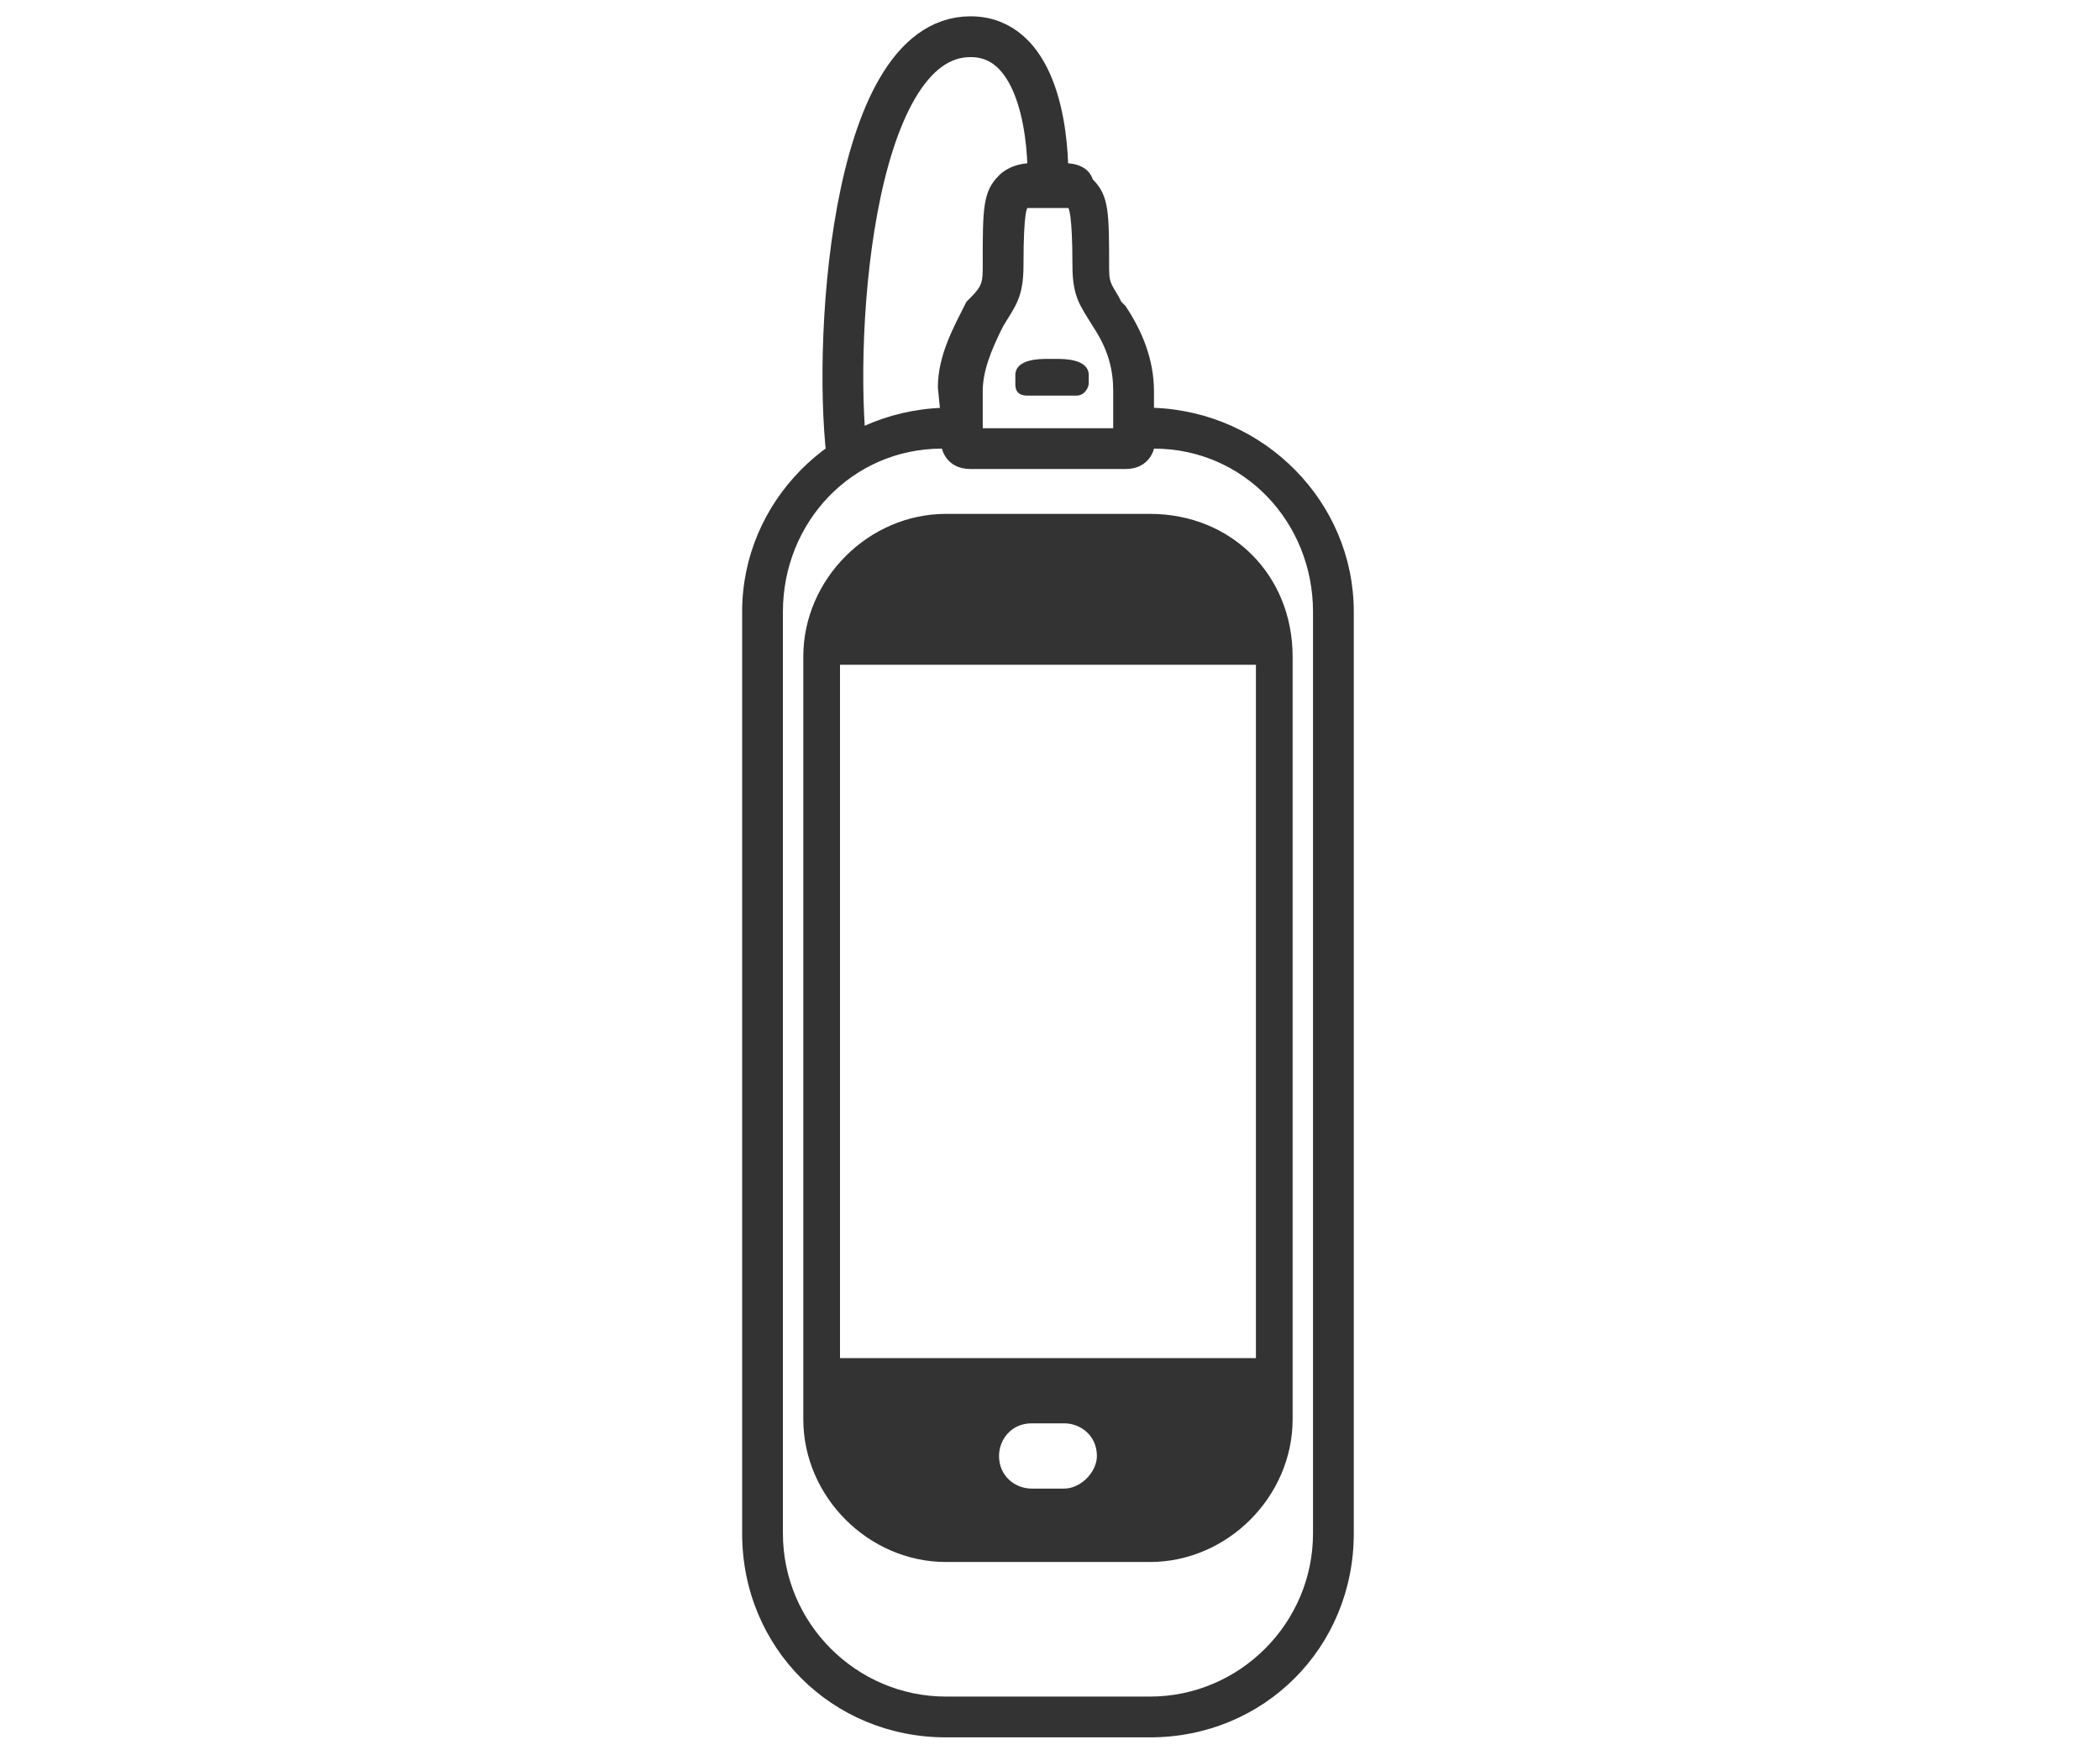 <?xml version="1.0" encoding="utf-8"?>
<!-- Generator: Adobe Illustrator 22.0.1, SVG Export Plug-In . SVG Version: 6.00 Build 0)  -->
<svg version="1.1" id="Layer_1" xmlns="http://www.w3.org/2000/svg" xmlns:xlink="http://www.w3.org/1999/xlink" x="0px" y="0px"
	 viewBox="0 0 51.5 42.9" style="enable-background:new 0 0 51.5 42.9;" xml:space="preserve">
<style type="text/css">
	.st0{fill:none;stroke:#333333;stroke-miterlimit:10;}
	.st1{fill:#333333;}
</style>
<path class="st0" d="M25.7,4.3c0-1.2-0.3-3.4-1.9-3.4c-3,0-3.4,7.8-3,10.5"/>
<path class="st1" d="M23.1,10.5l0.4,0l0.1,0.4c0,0.1,0.2,0.1,0.2,0.1h0.3V9.6c0-0.5,0.2-1,0.5-1.6c0.3-0.5,0.5-0.7,0.5-1.5
	c0-1.4,0.1-1.4,0.1-1.4c0,0,0.1,0,0.1,0h0.8c0,0,0.1,0,0.1,0c0,0,0.1,0.1,0.1,1.4c0,0.8,0.2,1,0.5,1.5c0.4,0.6,0.5,1.1,0.5,1.6V11
	h0.3c0,0,0.2,0,0.2-0.2l0.1-0.4l0.4,0c0,0,0,0,0,0V9.6c0-0.8-0.3-1.5-0.7-2.1l-0.1-0.1c-0.2-0.4-0.3-0.4-0.3-0.8
	c0-1.4,0-1.8-0.4-2.2C26.7,4.1,26.4,4,26.1,4h-0.8c-0.3,0-0.6,0.1-0.8,0.3c-0.4,0.4-0.4,0.8-0.4,2.2c0,0.4,0,0.5-0.3,0.8l-0.1,0.1
	c-0.3,0.6-0.7,1.3-0.7,2.1L23.1,10.5C23.1,10.5,23.1,10.5,23.1,10.5z"/>
<path class="st1" d="M28.3,11L28.3,11C28.3,11,28.3,11,28.3,11L28.3,11 M23.2,11C23.2,11,23.2,11,23.2,11L23.2,11L23.2,11 M28.3,11
	c2.2,0,3.9,1.8,3.9,4v22.6c0,2.2-1.8,4-4,4h-5c-2.2,0-4-1.8-4-4V15c0-2.2,1.7-4,3.9-4c0,0,0.1,0.5,0.7,0.5h3.8
	C28.2,11.5,28.3,11,28.3,11 M23.9,10l-0.8,0h0v0h0c-2.7,0.1-4.9,2.3-4.9,5v22.6c0,2.8,2.2,5,5,5h5c2.8,0,5-2.2,5-5V15
	c0-2.7-2.2-4.9-4.9-5h0v0h0l-0.8,0l-0.1,0.5h-3.3L23.9,10z"/>
<path class="st1" d="M26.4,9.7c0.2,0,0.3-0.2,0.3-0.3c0,0,0-0.2,0-0.2c0-0.4-0.6-0.4-0.8-0.4h-0.2c-0.2,0-0.8,0-0.8,0.4v0.2
	c0,0.1,0,0.3,0.3,0.3H26.4z"/>
<path class="st1" d="M28.2,12.6h-5c-1.9,0-3.5,1.6-3.5,3.5v18.7c0,1.9,1.6,3.5,3.5,3.5h5c1.9,0,3.5-1.6,3.5-3.5V16.1
	C31.7,14.1,30.2,12.6,28.2,12.6z M26.1,36.5h-0.8c-0.4,0-0.8-0.3-0.8-0.8c0-0.4,0.3-0.8,0.8-0.8h0.8c0.4,0,0.8,0.3,0.8,0.8
	C26.9,36.1,26.5,36.5,26.1,36.5z M30.8,33.3H20.6v-17h10.2V33.3z"/>
</svg>